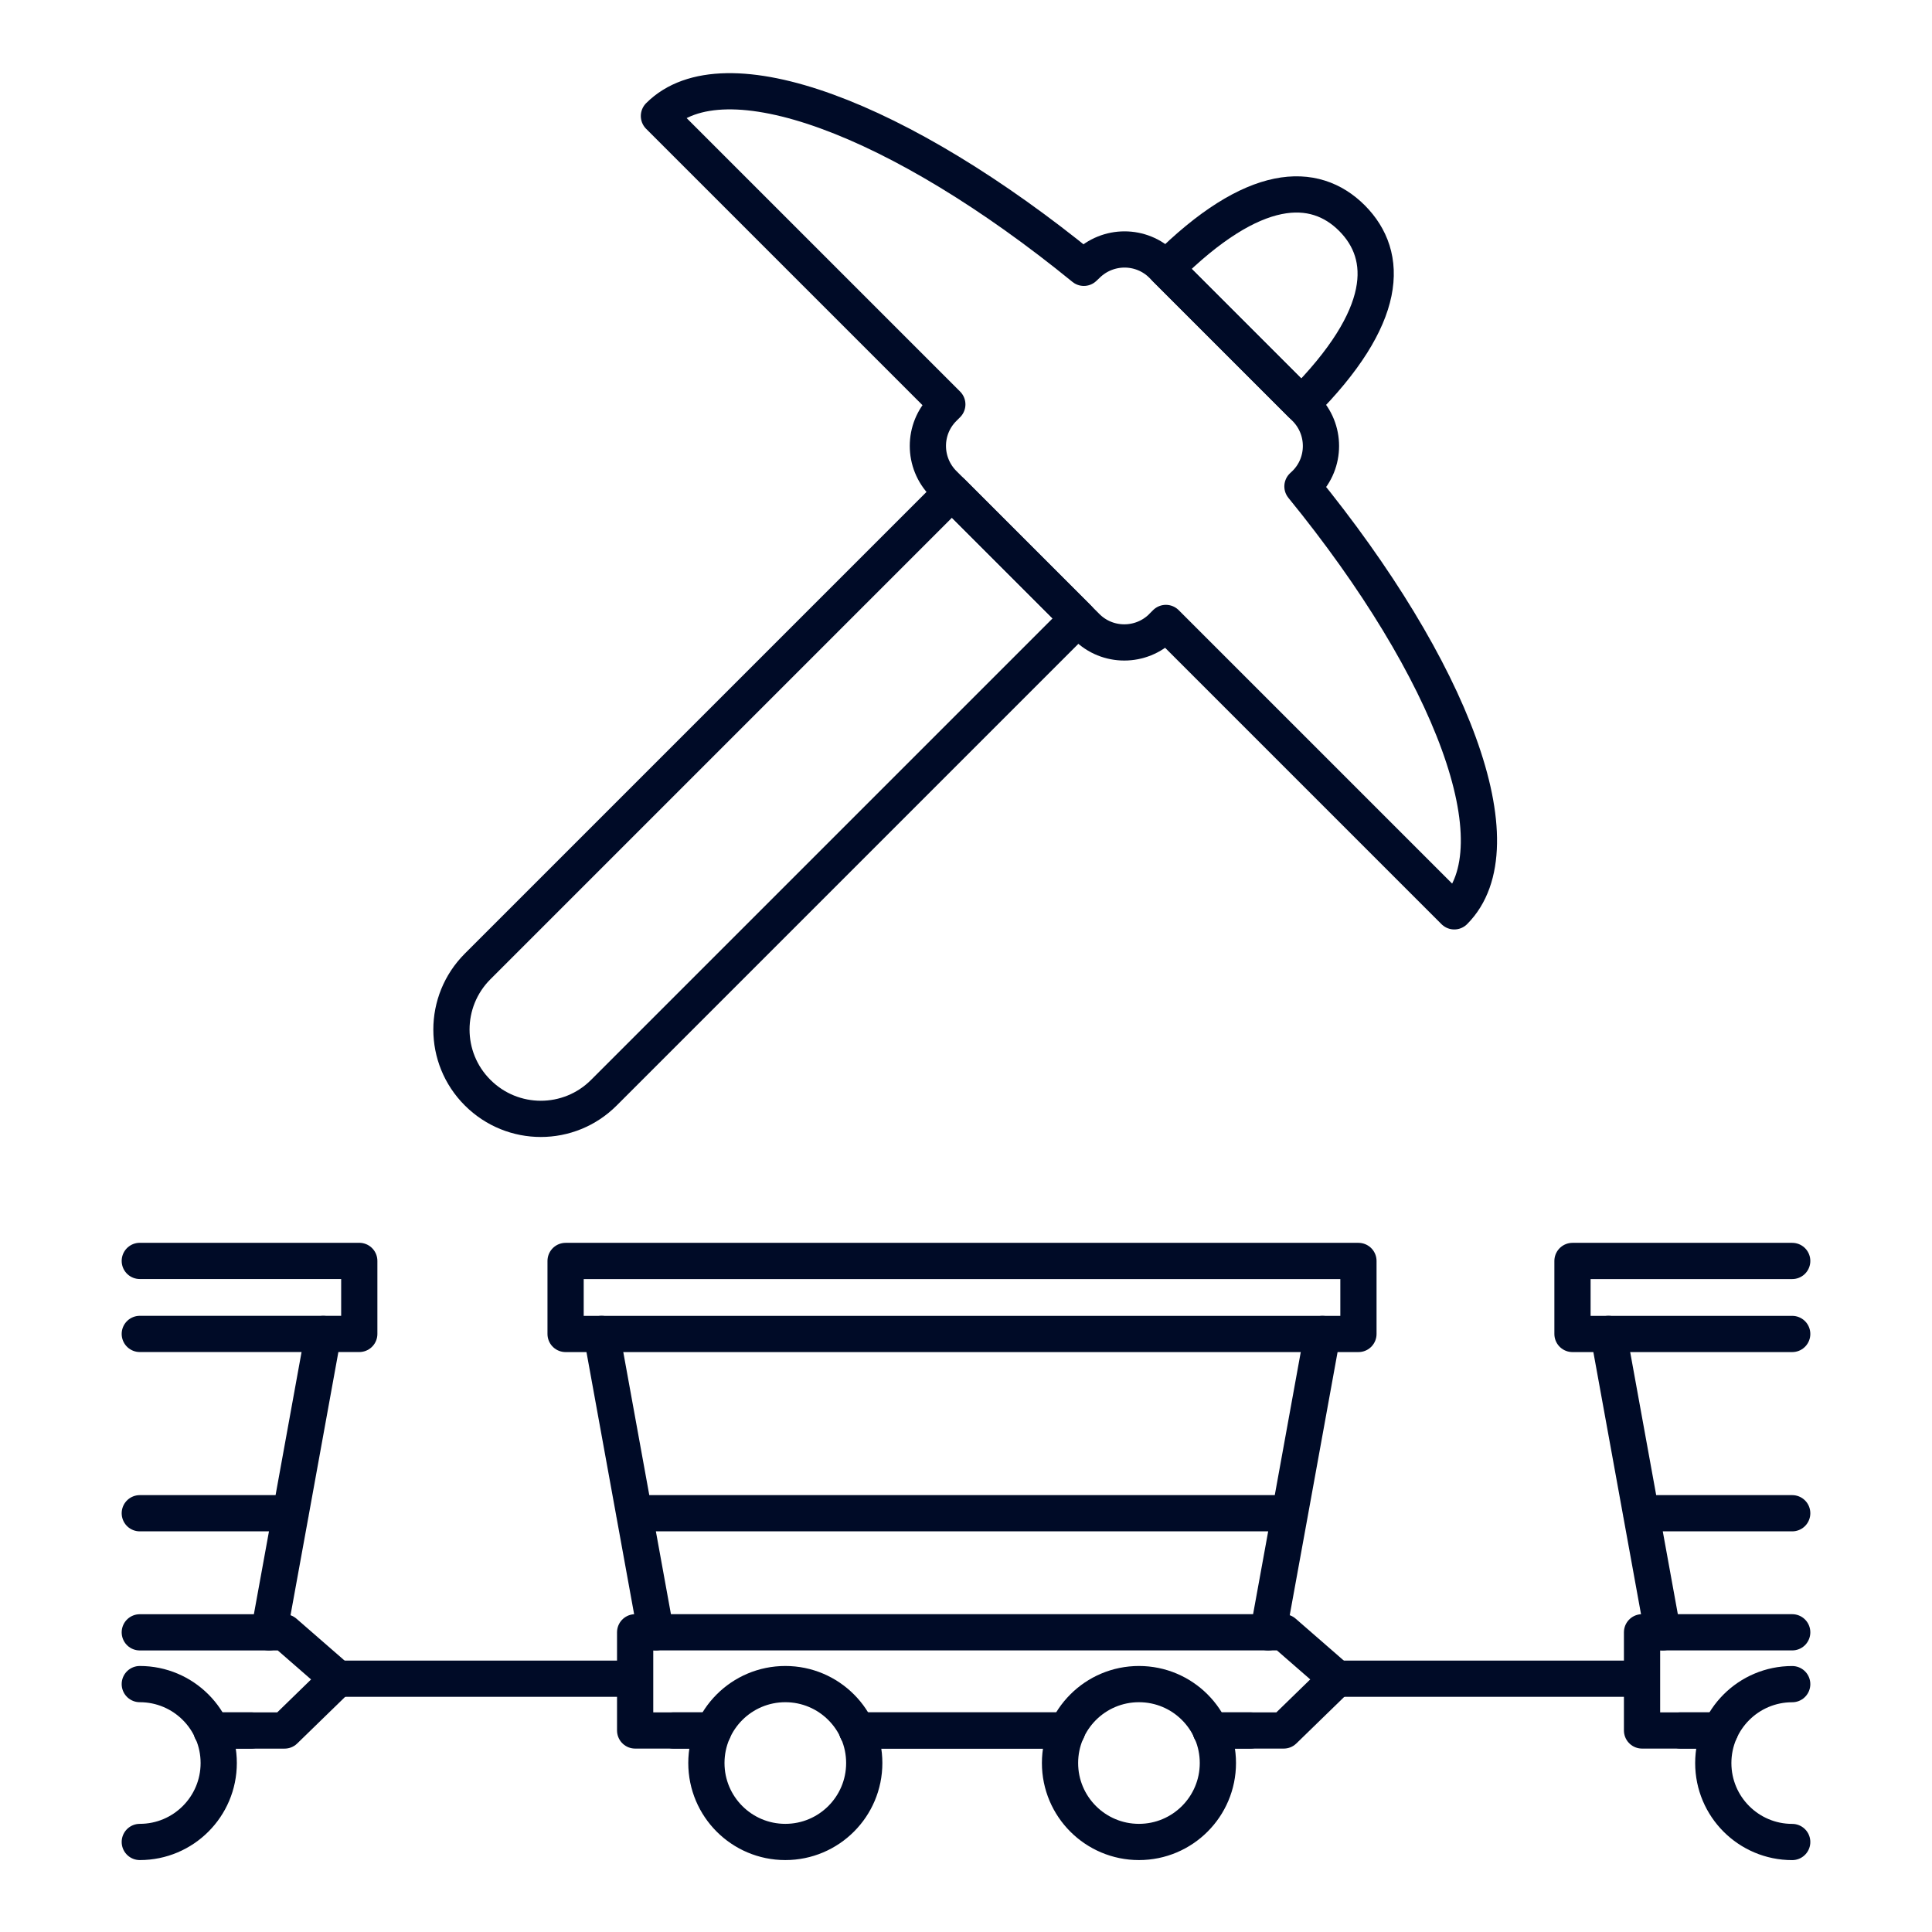 <?xml version="1.0" encoding="UTF-8"?>
<svg id="Layer_1" data-name="Layer 1" xmlns="http://www.w3.org/2000/svg" width="48" height="48" viewBox="0 0 48 48">
  <g>
    <path d="M32.047,37.596H15.755M17.722,42.993h-.986M16.294,40.555l-1.348-7.414M30.08,42.993h.986M31.508,40.555l.539-2.959.809-4.454M26.514,42.993h-5.22" fill="none" stroke="#000b27" stroke-linecap="round" stroke-linejoin="round" stroke-width=".9"/>
    <path d="M17.722,42.993h-1.942v-2.439h16.114l1.323,1.152-1.323,1.287h-1.814M26.508,42.993h-5.214M33.75,31.328H14.052v1.814h19.698v-1.814Z" fill="none" stroke="#000b27" stroke-linecap="round" stroke-linejoin="round" stroke-width=".9"/>
  </g>
  <g>
    <path d="M26.787,15.364l-3.137-3.137-11.783,11.783c-.868.868-.868,2.272,0,3.137.868.868,2.272.868,3.137,0l11.783-11.783Z" fill="none" stroke="#000b27" stroke-linecap="round" stroke-linejoin="round" stroke-width=".9"/>
    <path d="M32.335,10.045c2.184-2.184,2.184-3.691,1.255-4.625-.93-.93-2.437-.93-4.625,1.255l3.37,3.37Z" fill="none" stroke="#000b27" stroke-linecap="round" stroke-linejoin="round" stroke-width=".9"/>
    <path d="M28.87,15.573l.096-.096,7.165,7.165c1.61-1.61-.057-6.002-3.772-10.557l.073-.069c.516-.516.516-1.354,0-1.874l-3.557-3.557c-.516-.516-1.354-.516-1.874,0l-.073.069c-4.556-3.714-8.947-5.386-10.557-3.772l7.165,7.165-.096.096c-.516.516-.516,1.354,0,1.874l3.557,3.557c.516.516,1.354.516,1.874,0h0Z" fill="none" stroke="#000b27" stroke-linecap="round" stroke-linejoin="round" stroke-width=".9"/>
  </g>
  <path d="M19.511,45.763c1.083,0,1.961-.878,1.961-1.961s-.878-1.961-1.961-1.961-1.961.878-1.961,1.961.878,1.961,1.961,1.961M28.297,45.763c1.083,0,1.961-.878,1.961-1.961s-.878-1.961-1.961-1.961-1.961.878-1.961,1.961.878,1.961,1.961,1.961" fill="none" stroke="#000b27" stroke-linecap="round" stroke-linejoin="round" stroke-width=".9"/>
  <g>
    <path d="M44.527,37.596h-3.756M42.738,42.993h-.986M41.31,40.555l-1.348-7.414" fill="none" stroke="#000b27" stroke-linecap="round" stroke-linejoin="round" stroke-width=".9"/>
    <path d="M42.738,42.993h-1.942v-2.439h3.731M44.527,31.328h-5.459v1.814h5.459" fill="none" stroke="#000b27" stroke-linecap="round" stroke-linejoin="round" stroke-width=".9"/>
  </g>
  <path d="M44.527,41.842c-1.083,0-1.961.878-1.961,1.961s.878,1.961,1.961,1.961M44.527,45.763" fill="none" stroke="#000b27" stroke-linecap="round" stroke-linejoin="round" stroke-width=".9"/>
  <g>
    <path d="M7.223,37.596h-3.75M5.256,42.993h.986M6.683,40.555l.539-2.959.809-4.454" fill="none" stroke="#000b27" stroke-linecap="round" stroke-linejoin="round" stroke-width=".9"/>
    <path d="M3.473,40.555h3.597l1.323,1.152-1.323,1.287h-1.814M3.473,33.141h5.453v-1.814H3.473" fill="none" stroke="#000b27" stroke-linecap="round" stroke-linejoin="round" stroke-width=".9"/>
  </g>
  <path d="M3.473,45.763c1.083,0,1.961-.878,1.961-1.961s-.878-1.961-1.961-1.961" fill="none" stroke="#000b27" stroke-linecap="round" stroke-linejoin="round" stroke-width=".9"/>
  <line x1="8.393" y1="41.707" x2="15.62" y2="41.707" fill="none" stroke="#000b27" stroke-linecap="round" stroke-linejoin="round" stroke-width=".9"/>
  <line x1="33.217" y1="41.707" x2="40.771" y2="41.707" fill="none" stroke="#000b27" stroke-linecap="round" stroke-linejoin="round" stroke-width=".9"/>
</svg>